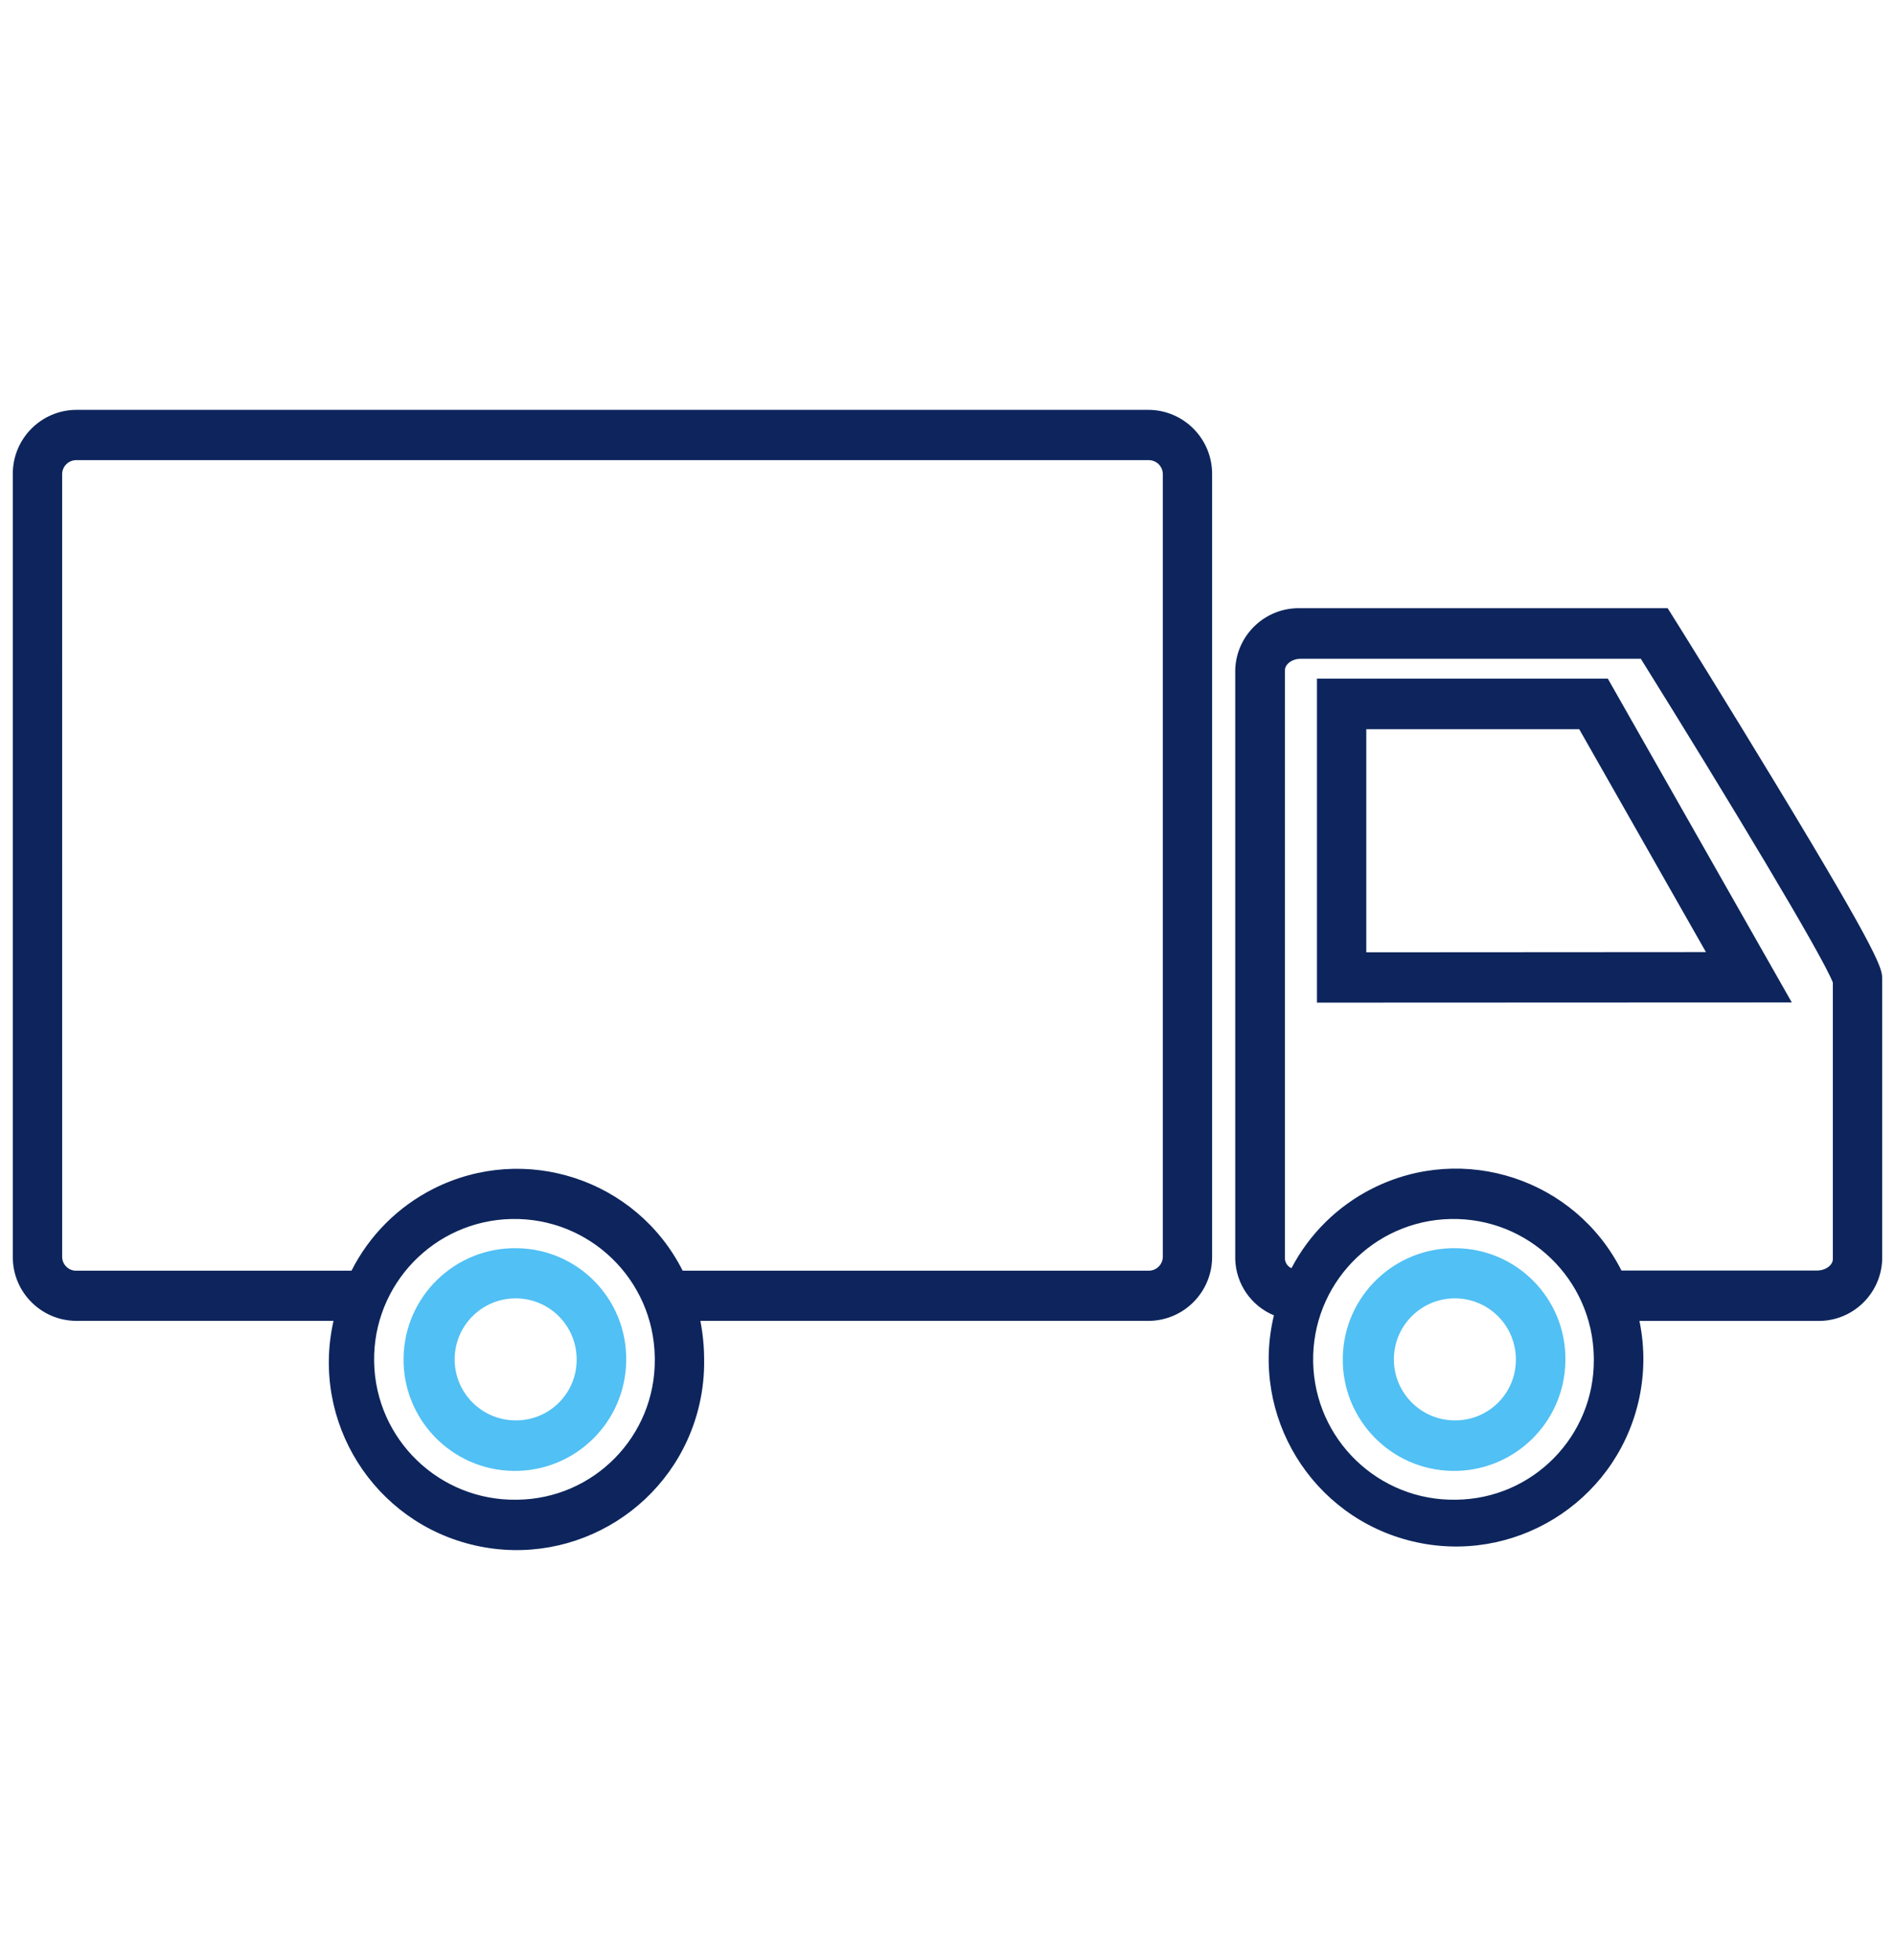<svg version="1.1" id="Ebene_1" xmlns="http://www.w3.org/2000/svg" xmlns:xlink="http://www.w3.org/1999/xlink" x="0px" y="0px"
	 width="135.96px" height="140.58px" viewBox="0 0 135.96 140.58" enable-background="new 0 0 135.96 140.58" xml:space="preserve">
	<g id="Gruppe_84" transform="translate(33.94 52.09)">
		<path id="Pfad_192" fill="#0D255C" class="primary" d="M-29.481-18.094c0.01-0.555,0.465-0.998,1.02-0.992h76.93
			c0.555-0.006,1.01,0.437,1.02,0.991v56.157c-0.01,0.554-0.465,0.996-1.02,0.99h-33.43c-3.315-6.561-11.322-9.191-17.884-5.876
			c-2.535,1.282-4.595,3.341-5.876,5.876h-19.74c-0.552,0.011-1.008-0.429-1.019-0.98c0-0.004,0-0.007,0-0.01L-29.481-18.094z
			 M3.158,55.478c-5.561,0.104-10.152-4.32-10.255-9.88c-0.104-5.56,4.32-10.151,9.88-10.255c5.561-0.103,10.151,4.32,10.254,9.881
			c0.002,0.063,0.002,0.126,0.002,0.189c0.045,5.506-4.376,10.01-9.883,10.066 M-28.461,42.65h18.45
			c-1.645,7.252,2.901,14.463,10.152,16.107c7.252,1.645,14.463-2.901,16.107-10.152c0.237-1.047,0.349-2.118,0.331-3.191
			c-0.002-0.927-0.092-1.852-0.269-2.762h32.156c2.528-0.014,4.567-2.071,4.559-4.6v-56.146c0.004-2.526-2.032-4.581-4.559-4.6
			h-76.929c-2.528,0.014-4.567,2.072-4.559,4.6v56.156c-0.009,2.525,2.031,4.58,4.556,4.588
			C-28.463,42.65-28.462,42.65-28.461,42.65"/>
		<path id="Pfad_193" fill="#0D255C" class="primary" d="M58.252-4.034c0-0.382,0.468-0.807,1.147-0.807h24.384
			C90.069,5.241,96.795,16.413,97.56,18.381v19.851c0,0.383-0.467,0.808-1.147,0.808H82.394c-3.316-6.562-11.325-9.192-17.887-5.876
			c-2.477,1.252-4.501,3.247-5.788,5.706c-0.259-0.112-0.438-0.356-0.468-0.638V-4.034z M70.528,55.478
			c-5.56,0.104-10.15-4.32-10.253-9.881c-0.104-5.561,4.321-10.15,9.881-10.254c5.561-0.102,10.15,4.322,10.254,9.882
			c0.001,0.062,0.002,0.124,0.002,0.187C80.456,50.918,76.035,55.422,70.528,55.478 M57.459,42.254
			c-1.733,7.217,2.711,14.473,9.928,16.207c7.217,1.733,14.473-2.711,16.207-9.928c0.463-1.93,0.494-3.938,0.09-5.879h12.73
			c2.513,0.071,4.609-1.905,4.687-4.418V18.14c0-0.722,0-1.415-7.562-13.891c-3.61-5.961-7.264-11.823-7.306-11.88l-0.524-0.835
			H59.371c-2.513-0.072-4.609,1.905-4.687,4.418v42.28C54.738,40.002,55.824,41.576,57.459,42.254"/>
	</g>
	<path id="Pfad_194" fill="#0D255C" class="primary" d="M98.026,52.304h15.279l9.09,15.985l-24.369,0.015V52.304z M115.358,48.679H94.487v23.235
		l34.068-0.014L115.358,48.679z"/>
	<g id="Gruppe_85" transform="translate(62.259 112.226)">
		<path id="Pfad_195" fill="#51C0F4" class="secondary" d="M-25.176-10.349c-2.417,0.047-4.414-1.873-4.462-4.289c-0.047-2.416,1.873-4.414,4.29-4.461
			c2.416-0.048,4.414,1.872,4.461,4.289c0,0.028,0.001,0.057,0.001,0.086C-20.869-12.333-22.786-10.378-25.176-10.349
			 M-25.176-22.697c-4.411-0.078-8.05,3.433-8.129,7.844c-0.079,4.41,3.433,8.049,7.843,8.128c4.411,0.079,8.05-3.433,8.129-7.843
			c0.001-0.047,0.001-0.095,0.001-0.143C-17.301-19.079-20.808-22.65-25.176-22.697"/>
		<path id="Pfad_196" fill="#51C0F4" class="secondary" d="M42.209-10.349c-2.416,0.047-4.413-1.873-4.461-4.289s1.873-4.414,4.289-4.461
			c2.417-0.048,4.413,1.872,4.462,4.289c0,0.028,0,0.057,0,0.086C46.517-12.333,44.6-10.378,42.209-10.349 M42.209-22.697
			c-4.41-0.078-8.05,3.433-8.128,7.844c-0.08,4.41,3.432,8.049,7.842,8.128s8.051-3.433,8.129-7.843
			c0.001-0.047,0.002-0.095,0.002-0.143C50.085-19.079,46.577-22.65,42.209-22.697"/>
	</g>
</svg>
